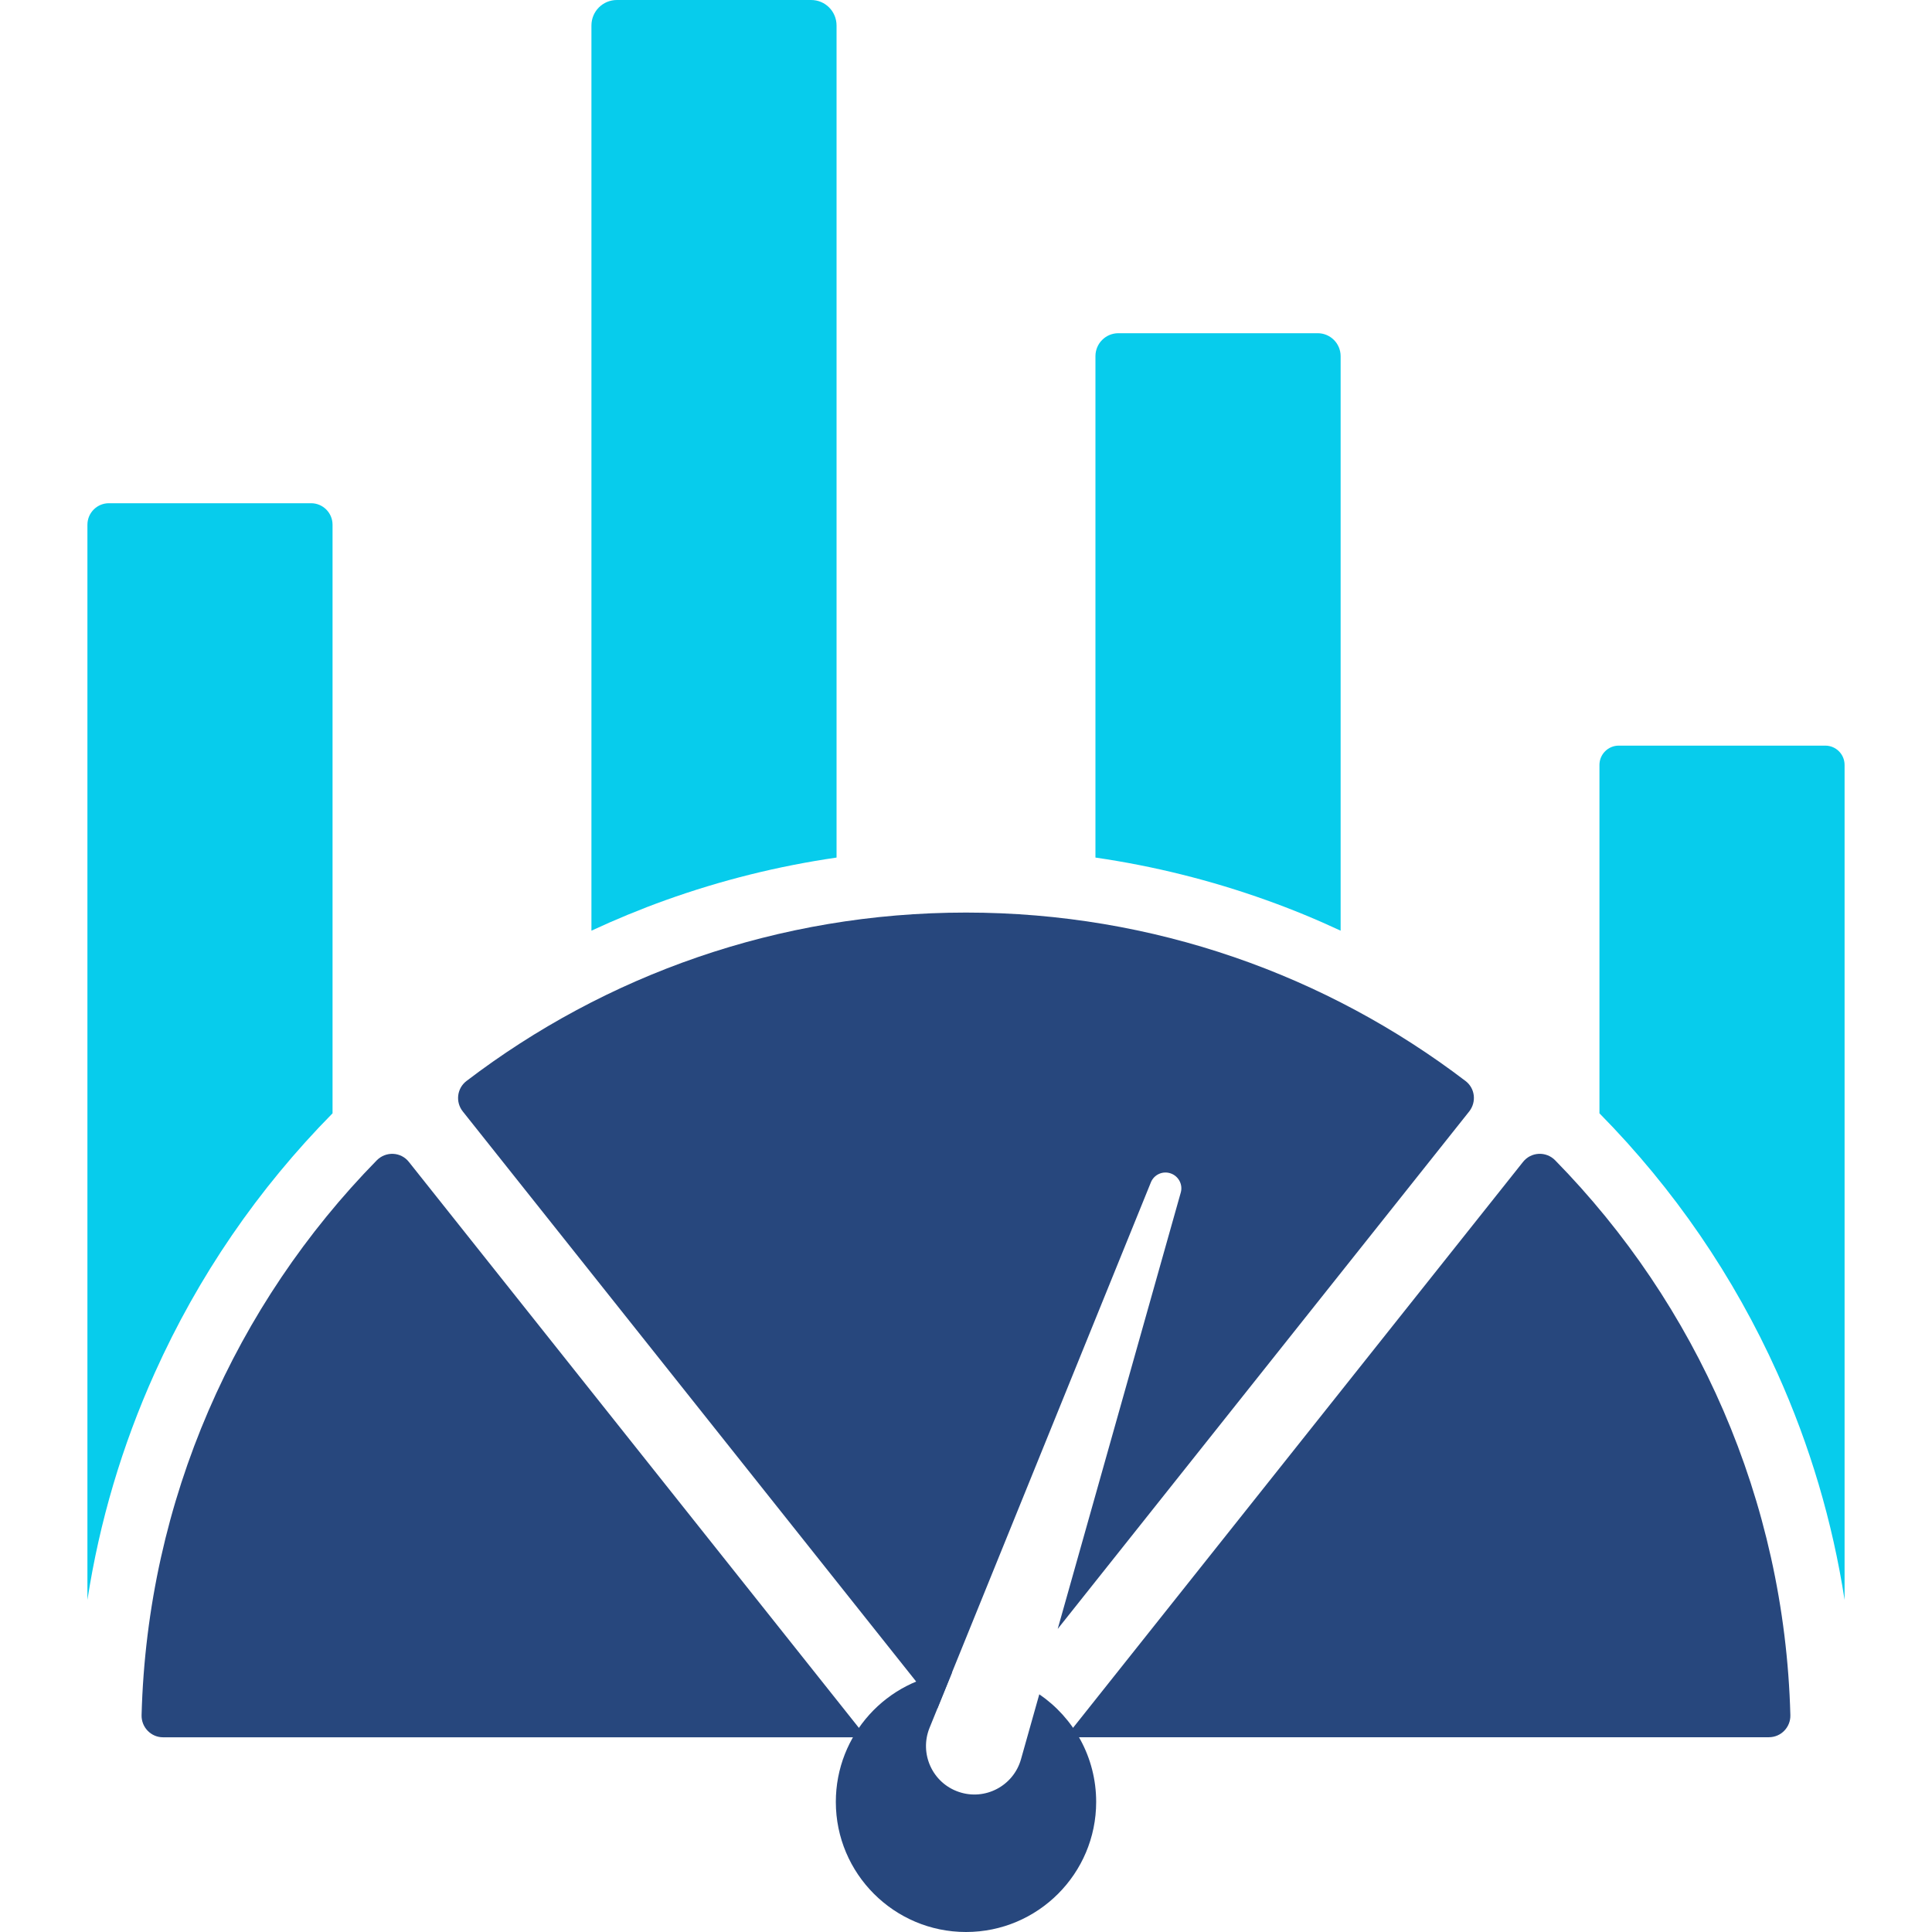 <?xml version="1.0" encoding="utf-8"?>
<!-- Generator: Adobe Illustrator 16.0.0, SVG Export Plug-In . SVG Version: 6.00 Build 0)  -->
<!DOCTYPE svg PUBLIC "-//W3C//DTD SVG 1.1//EN" "http://www.w3.org/Graphics/SVG/1.1/DTD/svg11.dtd">
<svg version="1.1" id="Calque_1" xmlns="http://www.w3.org/2000/svg" xmlns:xlink="http://www.w3.org/1999/xlink" x="0px" y="0px"
	 width="32px" height="32px" viewBox="0 0 32 32" enable-background="new 0 0 32 32" xml:space="preserve">
<g>
	<g>
		<path fill="#27477D" d="M25.226,19.245l-7.577,9.529h11.649c0.202,0,0.362-0.167,0.356-0.367
			c-0.095-3.574-1.562-6.807-3.895-9.188C25.609,19.065,25.359,19.077,25.226,19.245z"/>
		<path fill="#27477D" d="M6.239,19.22c-2.332,2.381-3.799,5.613-3.894,9.188c-0.005,0.2,0.155,0.367,0.355,0.367h11.65
			l-7.577-9.529C6.641,19.077,6.391,19.065,6.239,19.22z"/>
		<path fill="#27477D" d="M24.274,17.905c-2.297-1.751-5.164-2.79-8.274-2.79c-3.111,0-5.979,1.039-8.274,2.79
			c-0.158,0.121-0.185,0.348-0.061,0.504l7.862,9.886l3.535-8.711c0.052-0.129,0.196-0.195,0.328-0.149
			c0.131,0.045,0.205,0.185,0.167,0.318l-2.038,7.227l6.815-8.57C24.458,18.253,24.433,18.026,24.274,17.905z"/>
		<path fill="#27477D" d="M17.214,28.063l-0.303,1.075c-0.125,0.443-0.597,0.691-1.032,0.541c-0.436-0.149-0.655-0.634-0.483-1.06
			l0.373-0.918c-1.081,0.114-1.925,1.03-1.925,2.144C13.844,31.034,14.81,32,16,32s2.156-0.966,2.156-2.155
			C18.156,29.104,17.782,28.451,17.214,28.063z"/>
	</g>
	<g>
		<path fill="#07CCEC" d="M11.023,14.91c0.92-0.33,1.868-0.566,2.833-0.706V0.423C13.856,0.188,13.668,0,13.435,0h-3.217
			C9.984,0,9.796,0.188,9.796,0.423v14.992C10.196,15.229,10.605,15.06,11.023,14.91z"/>
		<path fill="#07CCEC" d="M2.563,22.74c0.72-1.603,1.71-3.047,2.945-4.3V8.691c0-0.196-0.159-0.356-0.355-0.356h-3.35
			c-0.196,0-0.355,0.16-0.355,0.356v17.808C1.648,25.204,2.021,23.944,2.563,22.74z"/>
		<path fill="#07CCEC" d="M20.977,14.91c0.418,0.149,0.827,0.318,1.228,0.505V5.899c0-0.21-0.17-0.38-0.38-0.38h-3.301
			c-0.21,0-0.38,0.17-0.38,0.38v8.305C19.108,14.344,20.056,14.58,20.977,14.91z"/>
		<path fill="#07CCEC" d="M29.438,22.741c0.541,1.203,0.914,2.463,1.114,3.758v-13.83c0-0.176-0.143-0.319-0.319-0.319h-3.422
			c-0.176,0-0.319,0.144-0.319,0.319v5.771C27.727,19.693,28.717,21.138,29.438,22.741z"/>
	</g>
</g>
</svg>
